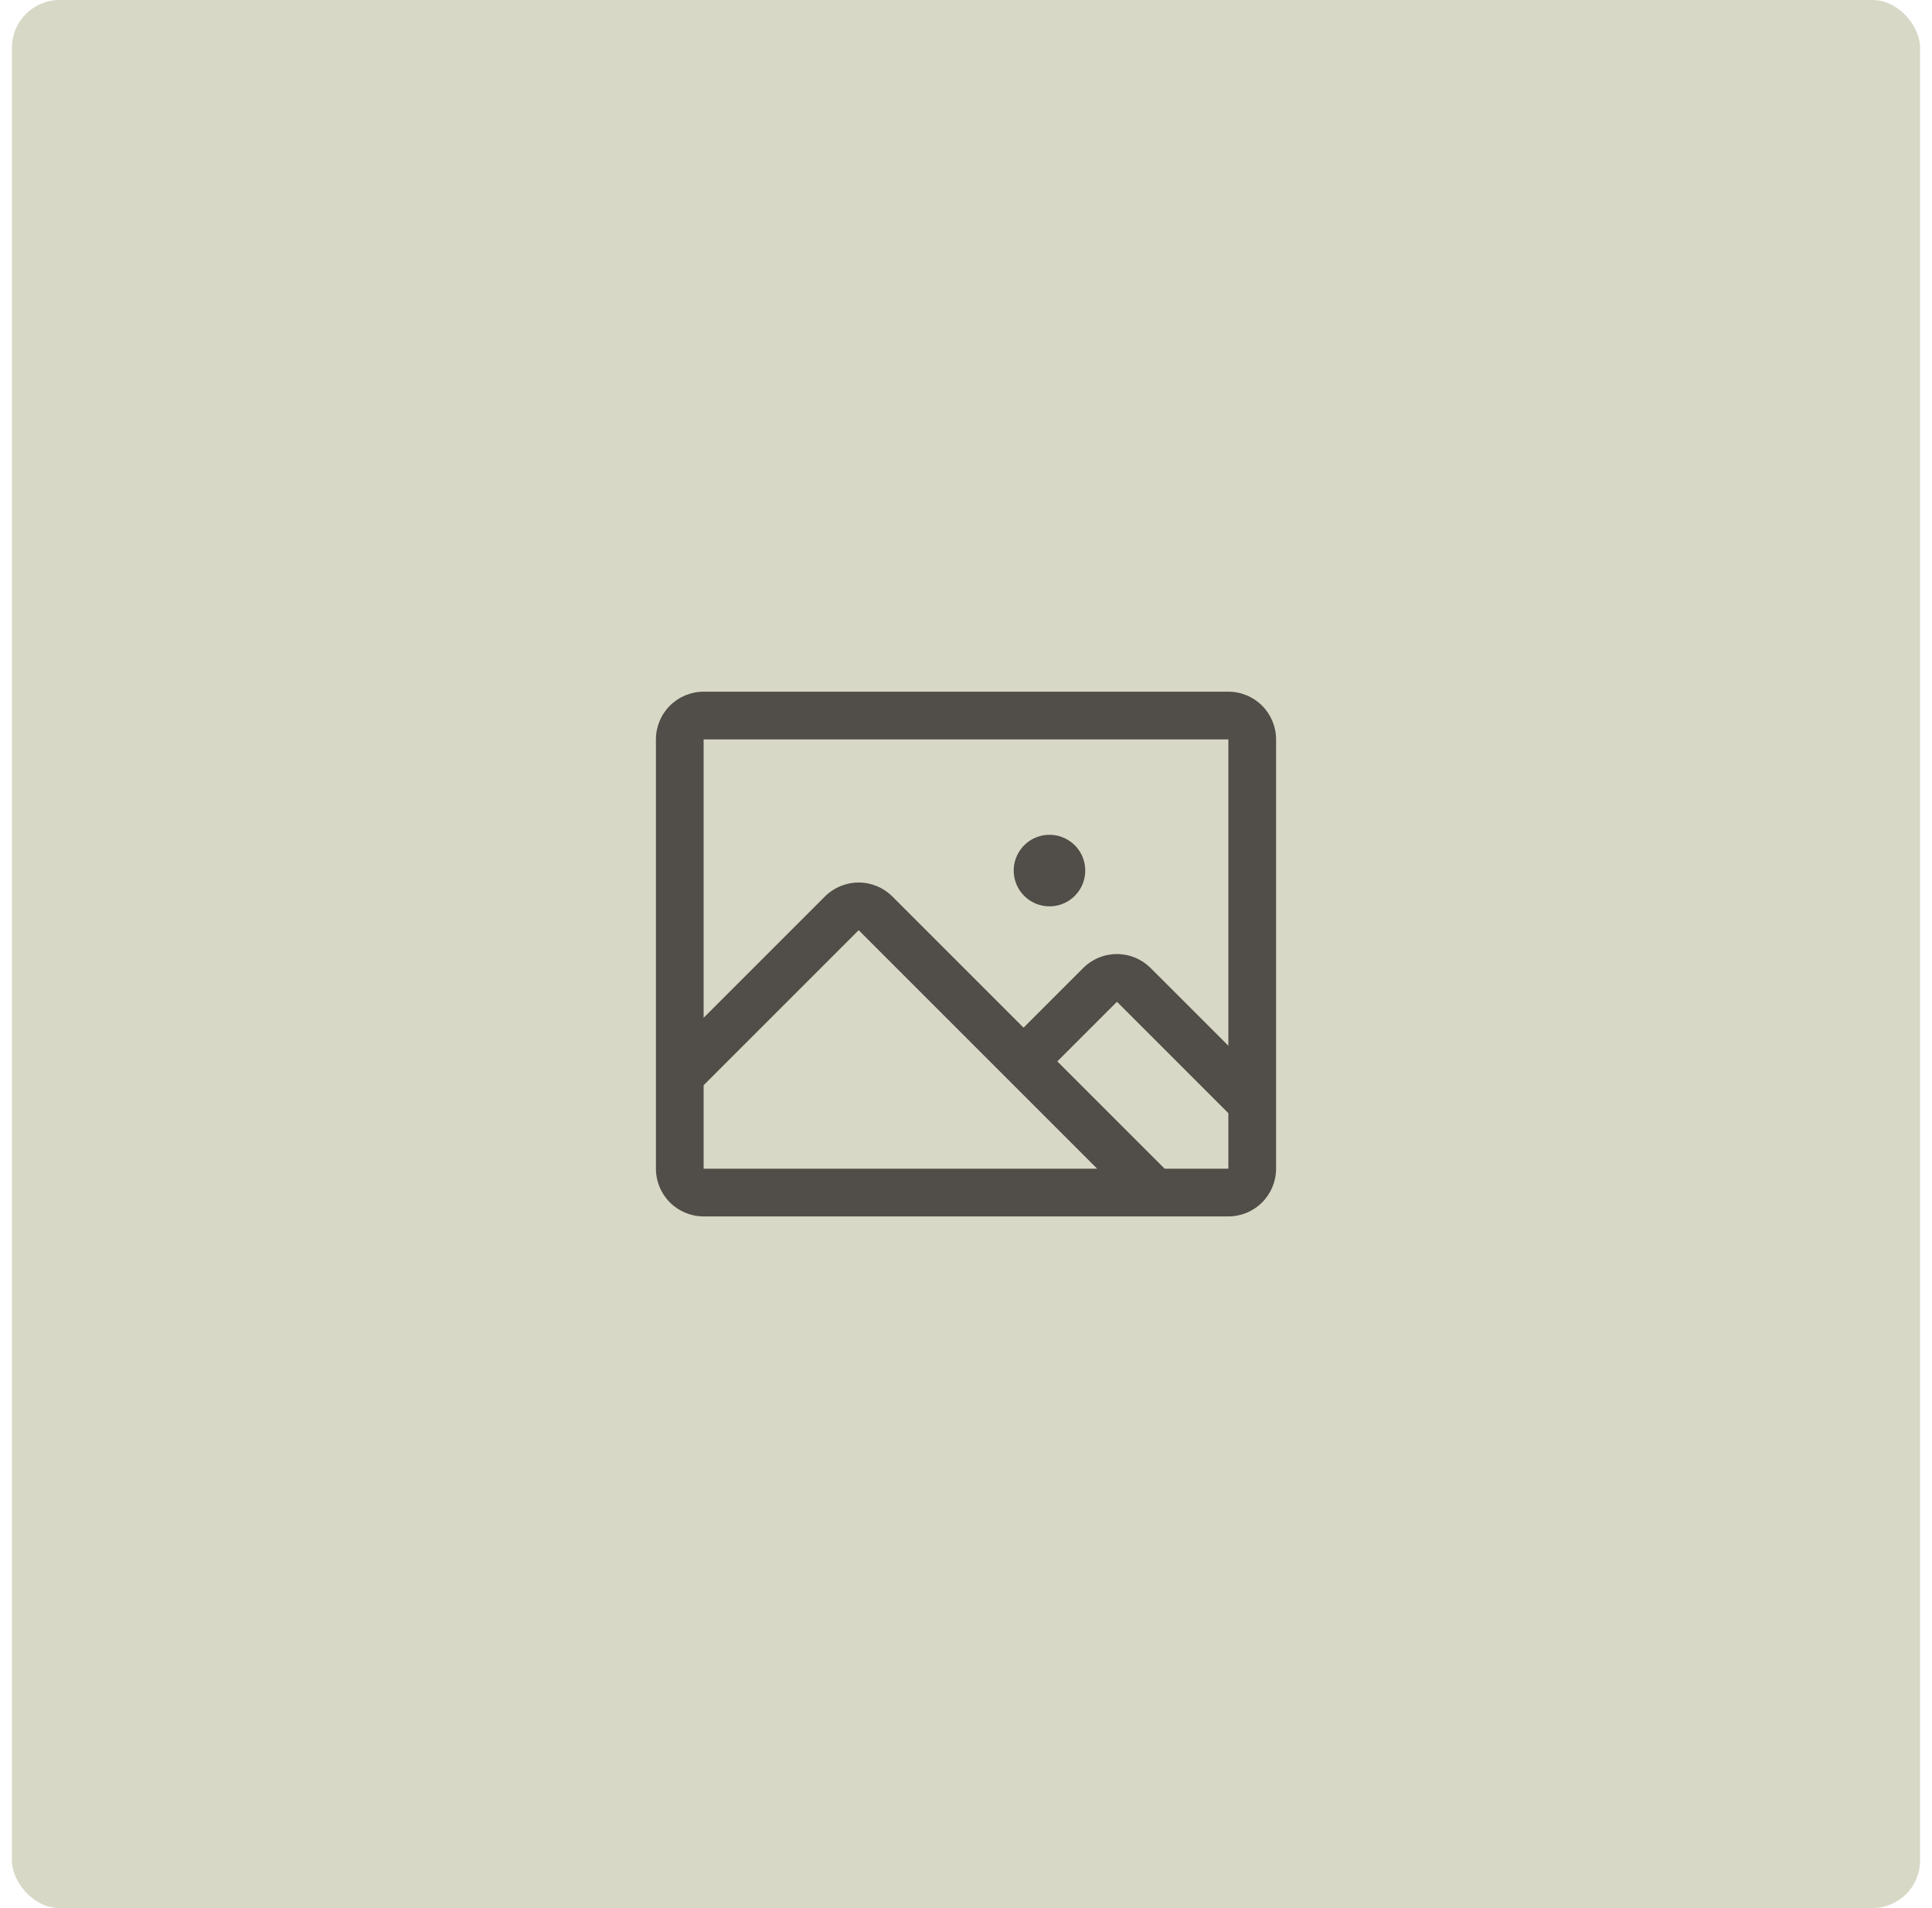 <svg width="81" height="80" viewBox="0 0 81 80" fill="none" xmlns="http://www.w3.org/2000/svg">
<rect x="0.5" width="80" height="80" rx="2" fill="#D8D8C6"/>
<path d="M51.5 29H29.5C28.97 29 28.461 29.211 28.086 29.586C27.711 29.961 27.5 30.47 27.5 31V49C27.5 49.53 27.711 50.039 28.086 50.414C28.461 50.789 28.97 51 29.5 51H51.5C52.03 51 52.539 50.789 52.914 50.414C53.289 50.039 53.5 49.53 53.5 49V31C53.5 30.47 53.289 29.961 52.914 29.586C52.539 29.211 52.03 29 51.5 29ZM51.5 31V43.844L48.241 40.586C48.056 40.401 47.835 40.253 47.592 40.153C47.35 40.052 47.09 40 46.827 40C46.564 40 46.304 40.052 46.061 40.153C45.819 40.253 45.598 40.401 45.413 40.586L42.913 43.086L37.413 37.586C37.038 37.212 36.529 37.001 35.999 37.001C35.468 37.001 34.96 37.212 34.585 37.586L29.5 42.671V31H51.5ZM29.5 45.5L36 39L46 49H29.5V45.5ZM51.5 49H48.829L44.329 44.5L46.829 42L51.5 46.672V49ZM42.5 36.5C42.5 36.203 42.588 35.913 42.753 35.667C42.918 35.42 43.152 35.228 43.426 35.114C43.7 35.001 44.002 34.971 44.293 35.029C44.584 35.087 44.851 35.23 45.061 35.439C45.27 35.649 45.413 35.916 45.471 36.207C45.529 36.498 45.499 36.8 45.386 37.074C45.272 37.348 45.08 37.582 44.833 37.747C44.587 37.912 44.297 38 44 38C43.602 38 43.221 37.842 42.939 37.561C42.658 37.279 42.5 36.898 42.5 36.5Z" fill="#514D48"/>
</svg>
